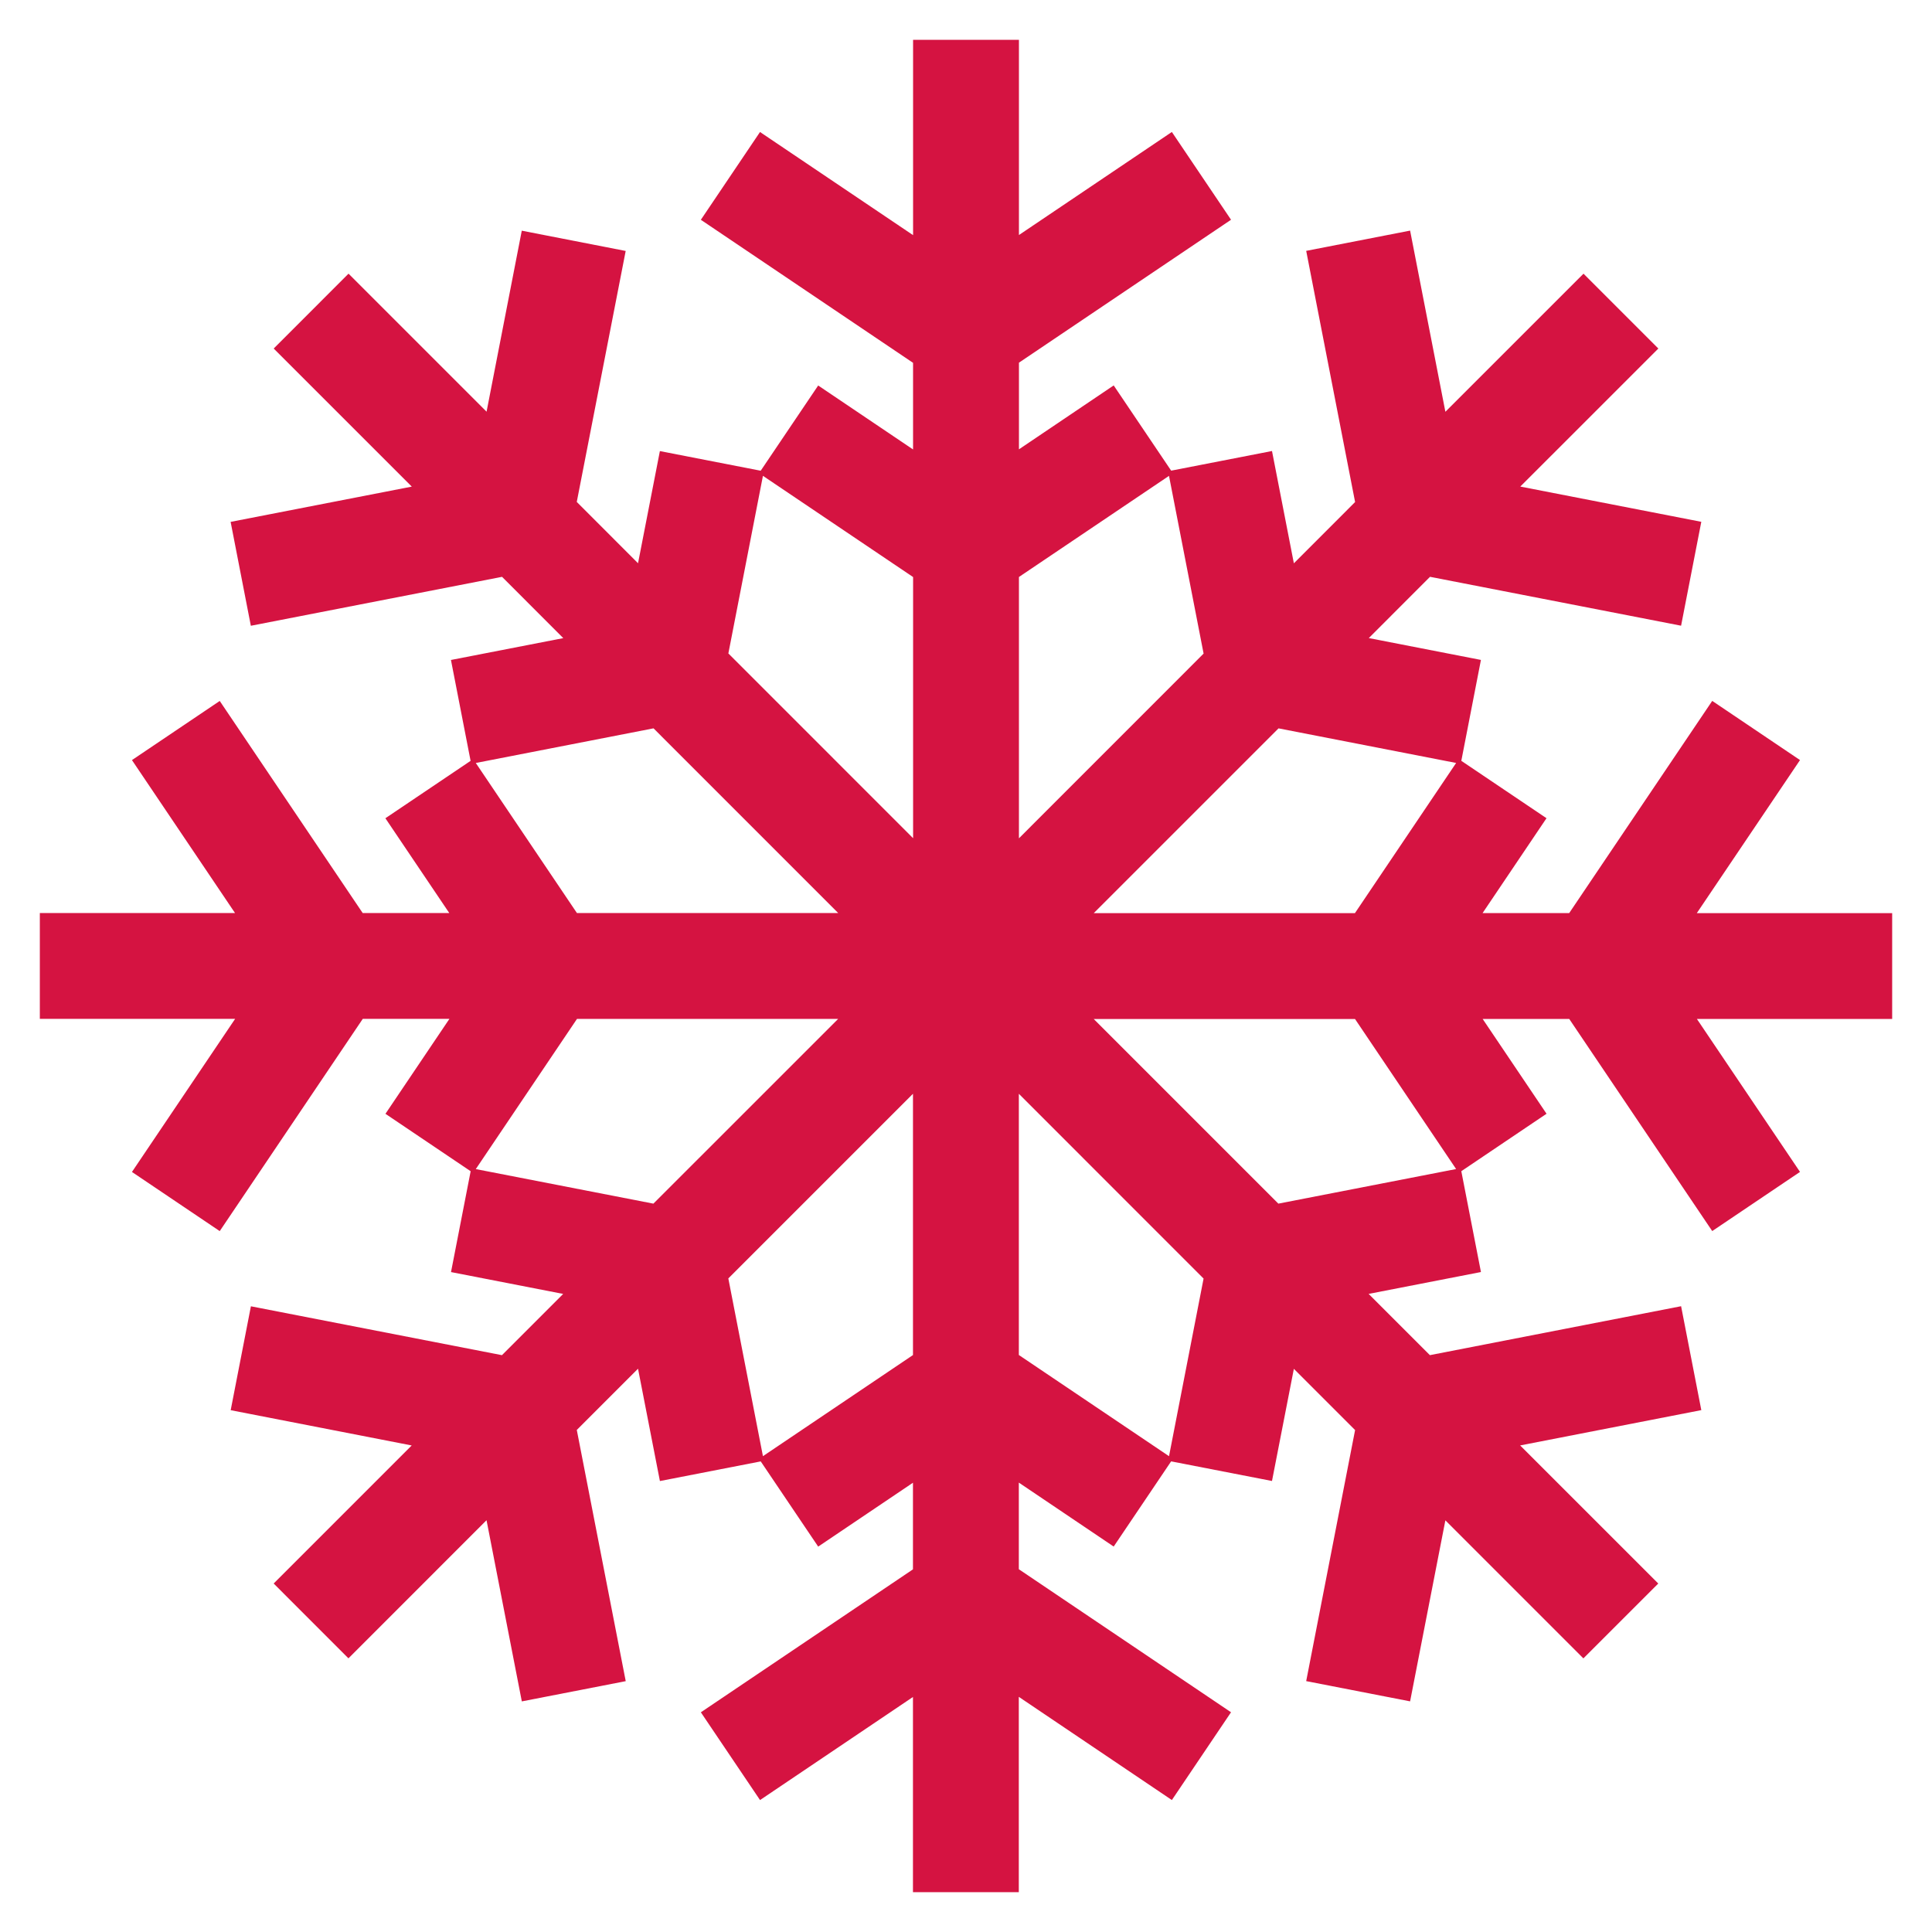 <?xml version="1.0" encoding="utf-8"?>
<!-- Generator: Adobe Illustrator 14.0.0, SVG Export Plug-In . SVG Version: 6.00 Build 43363)  -->
<!DOCTYPE svg PUBLIC "-//W3C//DTD SVG 1.1//EN" "http://www.w3.org/Graphics/SVG/1.1/DTD/svg11.dtd">
<svg version="1.1" id="Layer_3" xmlns:x="http://ns.adobe.com/Extensibility/1.0/" xmlns:i="http://ns.adobe.com/AdobeIllustrator/10.0/" xmlns:graph="http://ns.adobe.com/Graphs/1.0/"
	 xmlns="http://www.w3.org/2000/svg" xmlns:xlink="http://www.w3.org/1999/xlink" x="0px" y="0px" width="97px" height="97px"
	 viewBox="-14.468 -1.46 97 97" enable-background="new -14.468 -1.46 97 97" xml:space="preserve">
<path fill="#D51341" d="M36.685,66.57V53.456l9.275,9.277l-1.735,8.918L36.685,66.57z M22.099,62.726l9.271-9.271v13.118
	l-7.533,5.077L22.099,62.726z M40.444,49.701h13.119l5.076,7.533l-8.925,1.737L40.444,49.701z M9.42,57.236l5.081-7.54h13.112
	l-9.276,9.275L9.42,57.236z M49.724,35.109l8.916,1.737l-5.081,7.54H40.446L49.724,35.109z M9.42,36.847l8.924-1.739l9.272,9.273
	H14.498L9.42,36.847z M36.69,27.509l7.534-5.077l1.737,8.923l-9.271,9.274V27.509L36.69,27.509z M22.101,31.348l1.736-8.918
	l7.539,5.082v13.111L22.101,31.348z M31.375,0.541v9.805l-7.685-5.178l-2.97,4.407l10.654,7.182v4.349l-4.763-3.211l-2.886,4.279
	l-5.062-0.986l-1.097,5.631l-3.076-3.078l2.456-12.601l-5.217-1.018L9.961,19.21l-6.93-6.93l-3.758,3.759l6.934,6.932l-9.096,1.771
	l1.015,5.216l12.612-2.457l3.075,3.077l-5.64,1.097l0.986,5.065l-4.278,2.882l3.207,4.758H3.741l-7.177-10.647l-4.407,2.969
	l5.175,7.679h-9.8v5.313h9.805l-5.18,7.686l4.407,2.97l7.181-10.655h4.35l-3.211,4.766l4.278,2.883l-0.986,5.063l5.631,1.097
	l-3.074,3.075l-12.604-2.454l-1.015,5.216l9.088,1.771l-6.93,6.931L3.026,81.8l6.933-6.934l1.772,9.096l5.217-1.016l-2.457-12.612
	l3.074-3.075l1.099,5.64l5.062-0.986l2.885,4.278l4.758-3.207v4.349l-10.649,7.177l2.971,4.406l7.678-5.175v9.8h5.314v-9.807
	l7.685,5.181l2.97-4.407l-10.654-7.182v-4.349l4.763,3.211l2.884-4.277l5.064,0.985l1.098-5.631l3.074,3.074l-2.455,12.605
	l5.217,1.016l1.771-9.088l6.929,6.93l3.76-3.758l-6.935-6.933l9.096-1.773l-1.015-5.217l-12.612,2.457l-3.076-3.075l5.639-1.098
	L58.9,57.342l4.279-2.884L59.973,49.7h4.347l7.178,10.648l4.407-2.97L70.729,49.7h9.803v-5.315h-9.808l5.181-7.684l-4.407-2.971
	l-7.182,10.654h-4.349l3.21-4.764l-4.277-2.881l0.985-5.066l-5.63-1.097l3.074-3.076l12.605,2.455l1.015-5.216l-9.088-1.77
	l6.931-6.93l-3.757-3.758l-6.935,6.933l-1.771-9.096l-5.217,1.017l2.455,12.611l-3.074,3.076l-1.098-5.638l-5.063,0.986
	l-2.885-4.279l-4.757,3.208v-4.35l10.648-7.176l-2.971-4.407L36.69,10.34v-9.8h-5.315V0.541z"/>
</svg>

